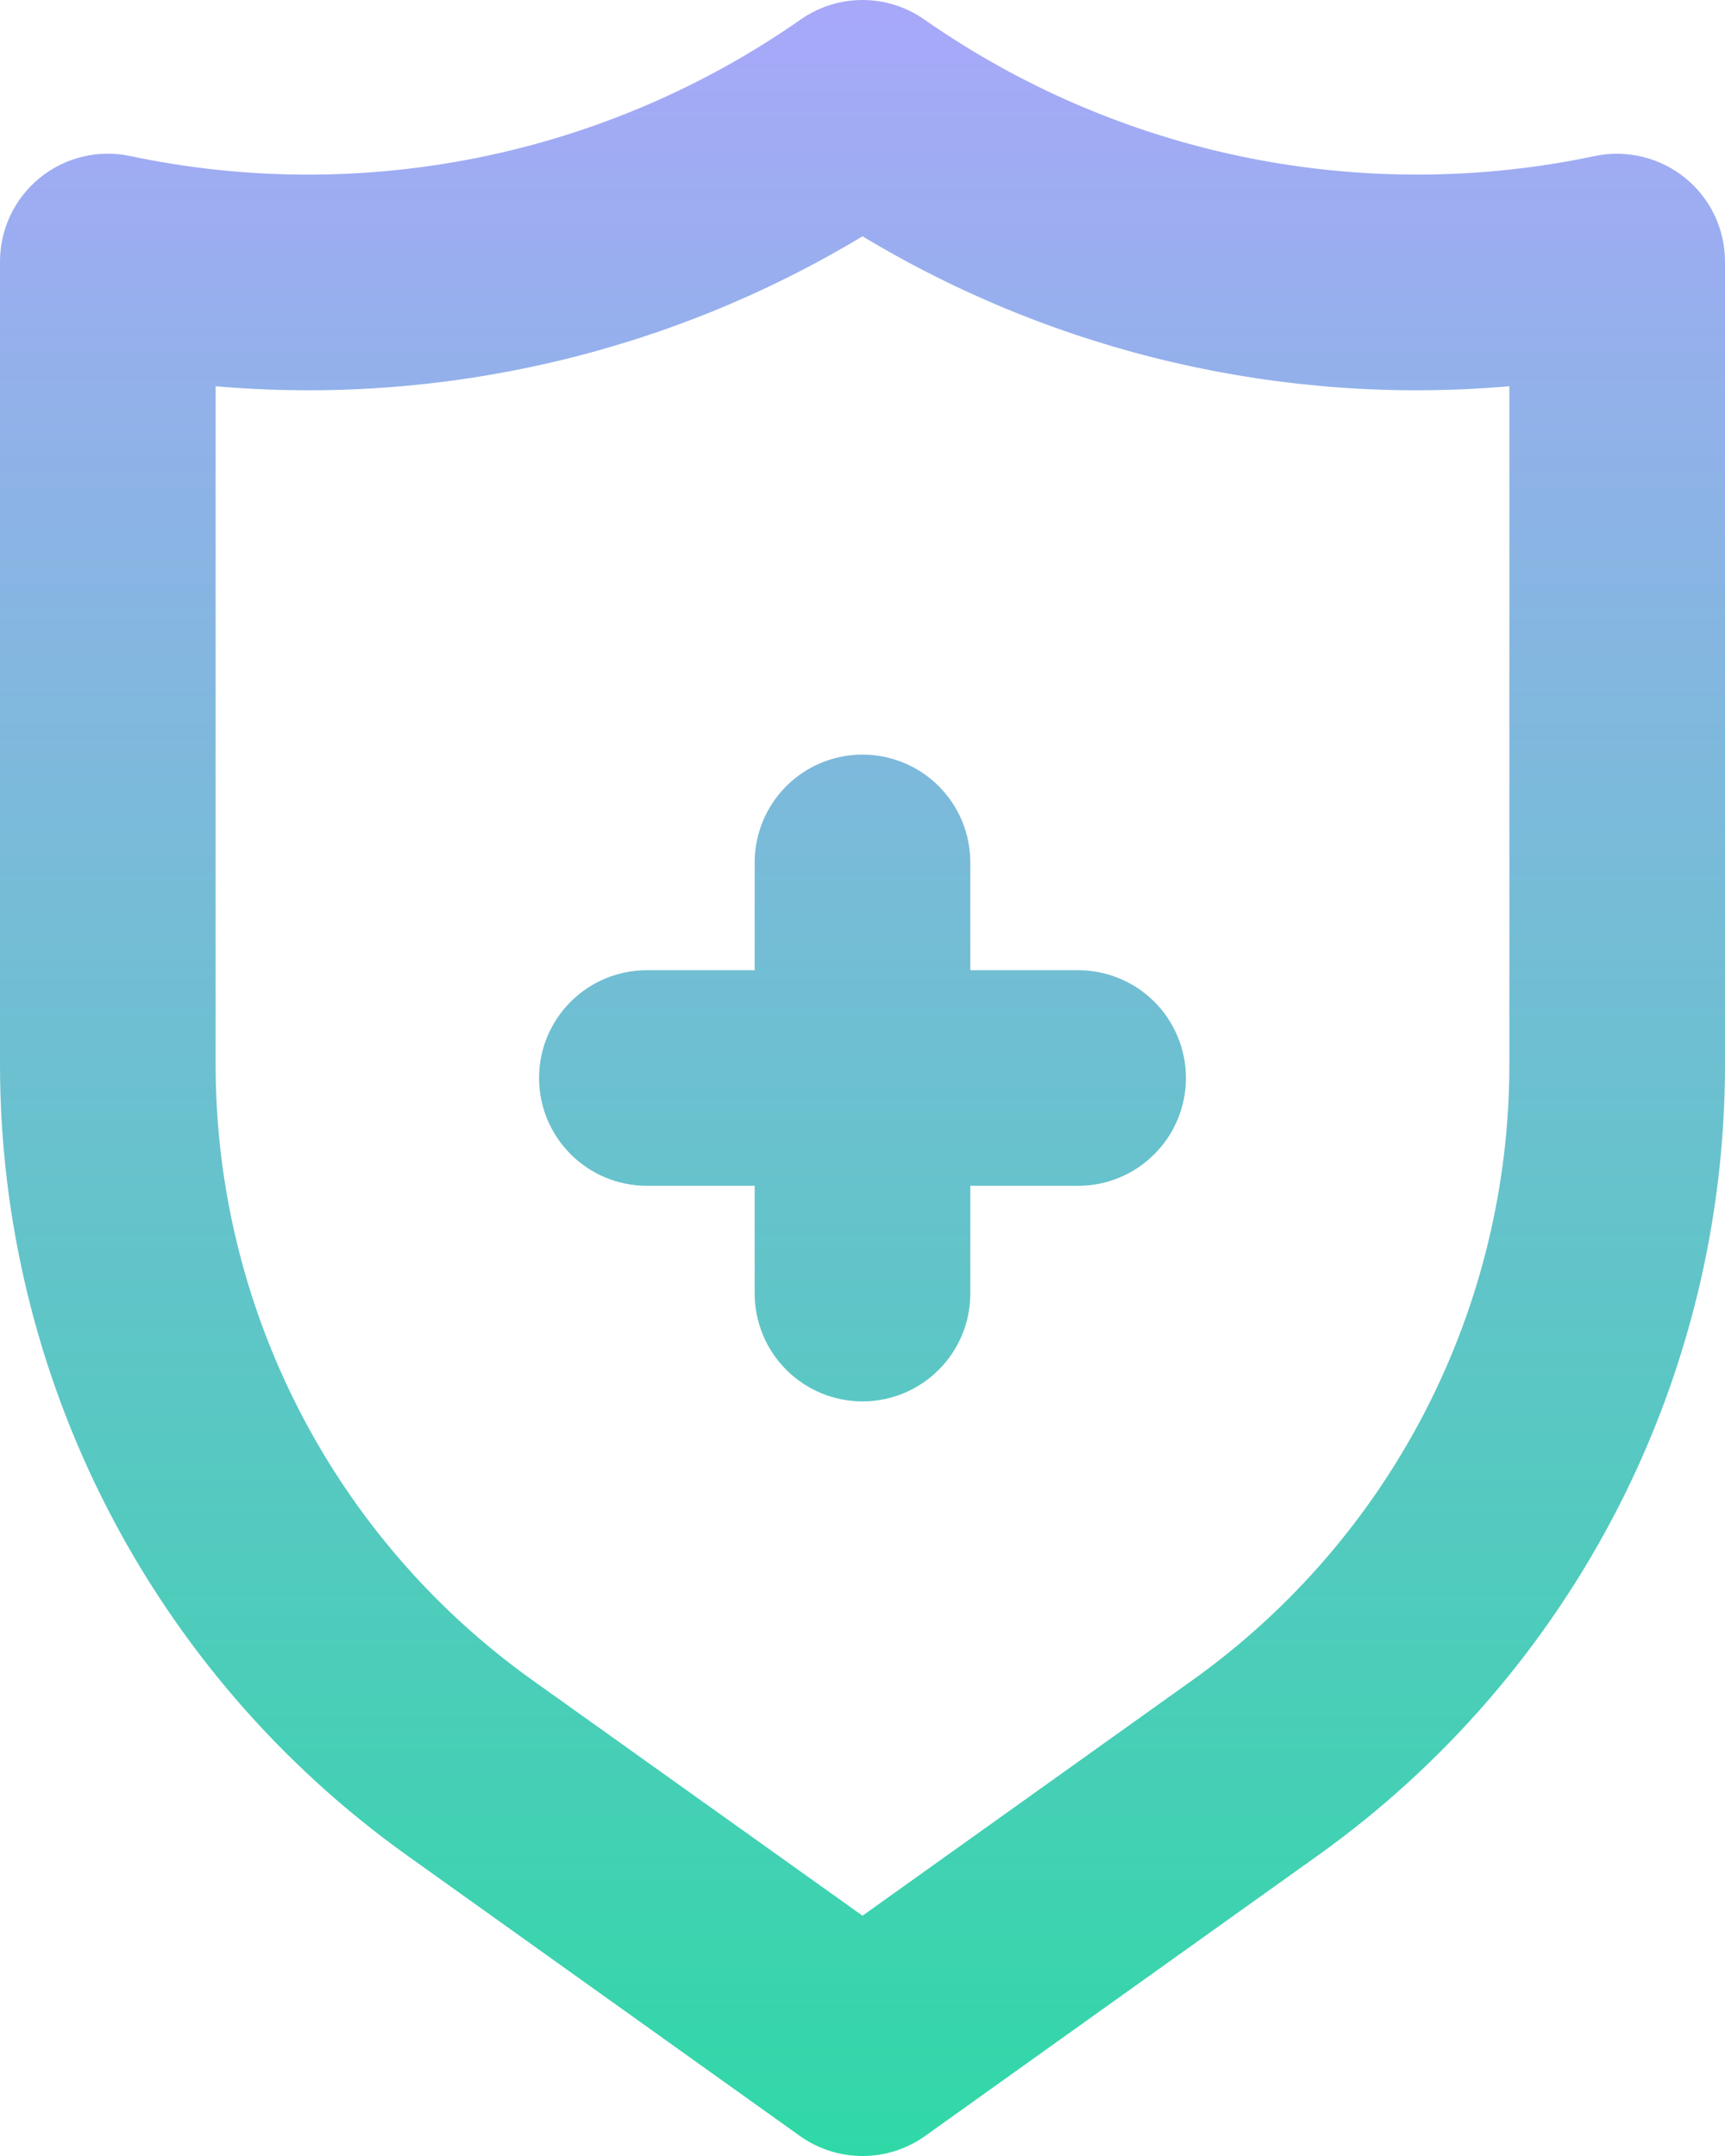 <svg width="48" height="60" viewBox="0 0 48 60" fill="none" xmlns="http://www.w3.org/2000/svg">
<path d="M30 27H27V24C27 23.204 26.684 22.441 26.121 21.878C25.559 21.316 24.796 21 24 21C23.204 21 22.441 21.316 21.879 21.878C21.316 22.441 21 23.204 21 24V27H18C17.204 27 16.441 27.316 15.879 27.878C15.316 28.441 15 29.204 15 30C15 30.795 15.316 31.558 15.879 32.121C16.441 32.684 17.204 33 18 33H21V36C21 36.795 21.316 37.559 21.879 38.121C22.441 38.684 23.204 39 24 39C24.796 39 25.559 38.684 26.121 38.121C26.684 37.559 27 36.795 27 36V33H30C30.796 33 31.559 32.684 32.121 32.121C32.684 31.558 33 30.795 33 30C33 29.204 32.684 28.441 32.121 27.878C31.559 27.316 30.796 27 30 27ZM46.89 4.95C46.543 4.67 46.139 4.47 45.706 4.365C45.273 4.259 44.822 4.251 44.385 4.341C41.179 5.019 37.867 5.031 34.656 4.378C31.445 3.724 28.402 2.418 25.716 0.54C25.213 0.188 24.614 0 24 0C23.386 0 22.787 0.188 22.284 0.54C19.598 2.418 16.555 3.725 13.344 4.379C10.133 5.032 6.821 5.02 3.615 4.341C3.178 4.249 2.726 4.257 2.292 4.362C1.858 4.467 1.454 4.668 1.107 4.95C0.761 5.231 0.482 5.587 0.29 5.99C0.099 6.393 -0.001 6.834 2.29998e-06 7.281V29.649C0.005 33.946 1.032 38.18 2.999 42.001C4.965 45.822 7.813 49.119 11.307 51.621L22.257 59.442C22.766 59.805 23.375 60 24 60C24.625 60 25.234 59.805 25.743 59.442L36.693 51.621C40.187 49.12 43.035 45.822 45.002 42.001C46.968 38.18 47.996 33.946 48 29.649V7.278C47.999 6.832 47.9 6.391 47.708 5.989C47.516 5.586 47.236 5.231 46.89 4.95ZM42 29.649C41.996 32.99 41.197 36.283 39.669 39.254C38.14 42.226 35.926 44.791 33.21 46.737L24 53.313L14.79 46.74C12.073 44.793 9.859 42.228 8.331 39.256C6.802 36.284 6.003 32.991 6 29.649V10.749C12.29 11.296 18.592 9.835 24 6.576C29.408 9.835 35.71 11.296 42 10.749V29.649Z" fill="url(#paint0_linear_6661_72)"/>
<defs>
<linearGradient id="paint0_linear_6661_72" x1="24" y1="0" x2="24" y2="60" gradientUnits="userSpaceOnUse">
<stop stop-color="#A8A8F9"/>
<stop offset="1" stop-color="#30D8A7"/>
</linearGradient>
</defs>
</svg>
